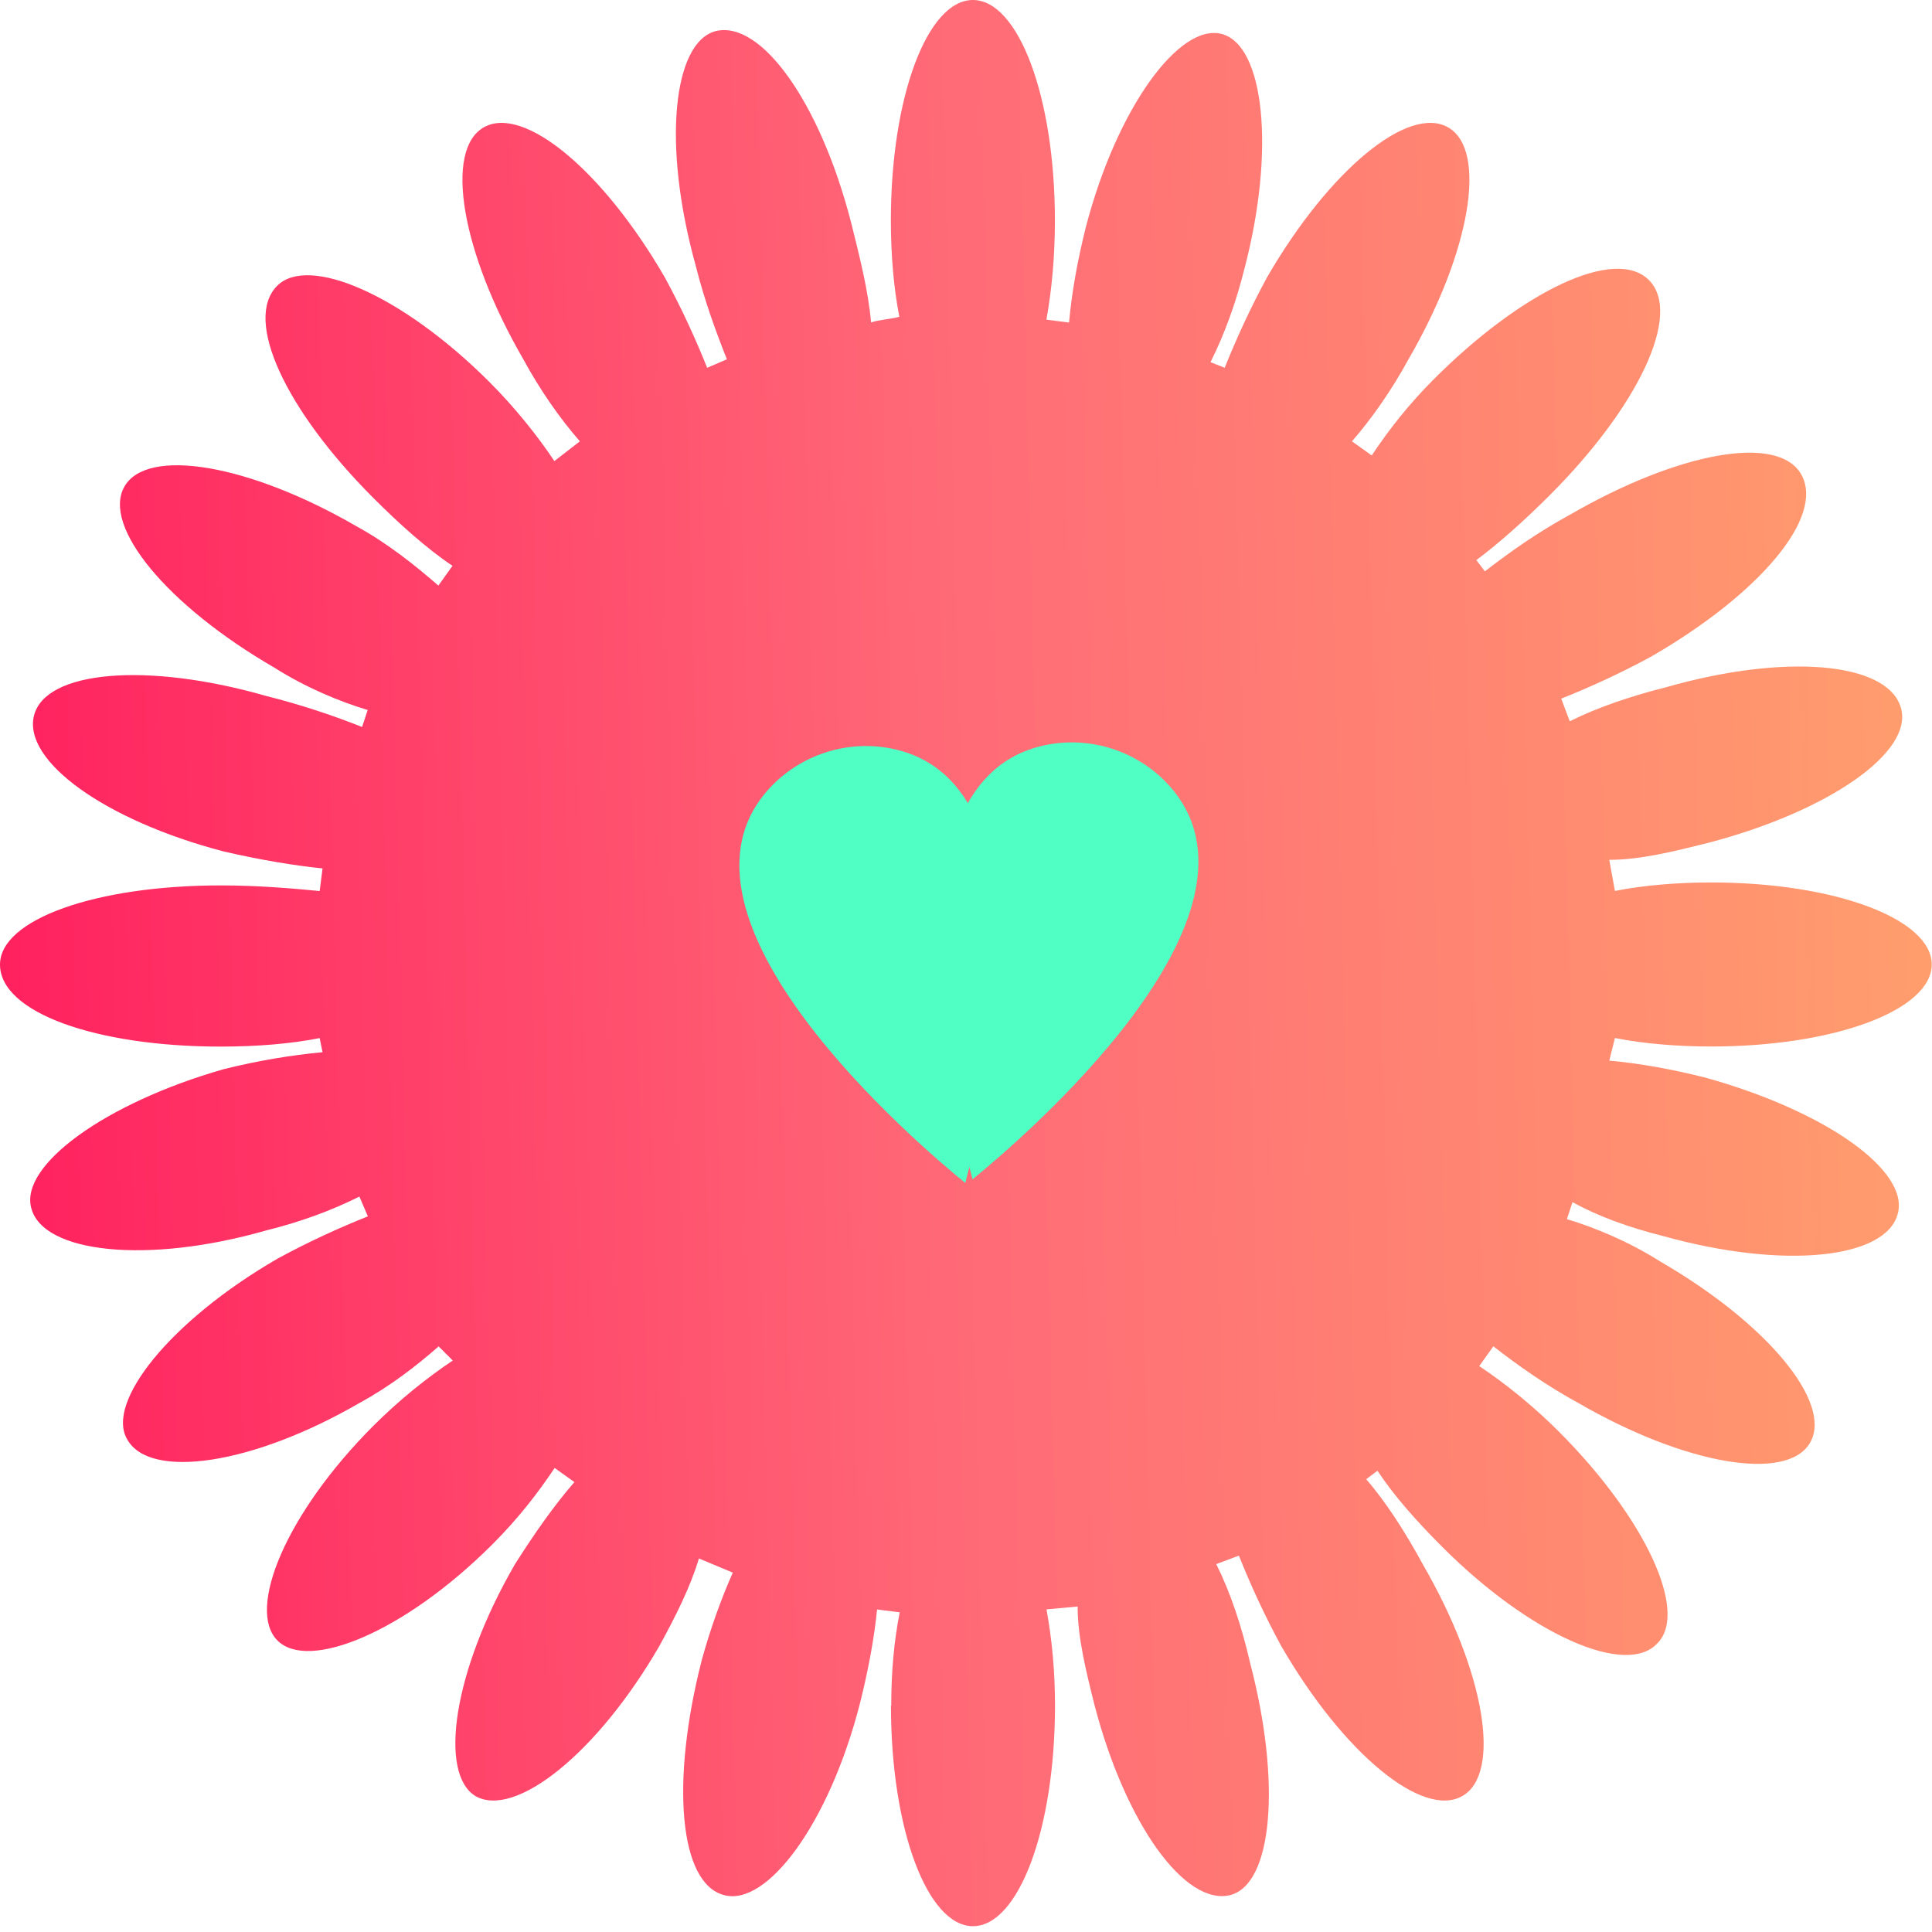 <?xml version="1.0" encoding="UTF-8"?> <svg xmlns="http://www.w3.org/2000/svg" width="216" height="216" viewBox="0 0 216 216" fill="none"><g clip-path="url(#clip0_257_8672)"><path d="M99.64 190.7C99.64 186.9 99.96 183.43 100.59 180.26L98.06 179.94C97.74 183.1 97.11 186.58 96.16 190.38C92.68 203.98 85.72 213.15 80.98 211.88C75.92 210.62 74.97 199.23 78.45 185.63C79.4 182.15 80.66 178.67 81.93 175.82L78.14 174.24C77.19 177.4 75.61 180.57 73.71 184.04C66.75 196.06 57.58 203.33 53.15 200.8C49.04 198.27 50.62 186.89 57.58 174.87C59.79 171.39 62.01 168.23 64.22 165.7L62.01 164.12C60.11 166.97 57.9 169.81 55.05 172.66C45.25 182.46 34.49 186.89 31.02 183.41C27.54 179.93 31.97 169.18 41.77 159.38C44.62 156.53 47.78 154 50.62 152.11L49.04 150.53C46.51 152.74 43.66 154.96 40.18 156.86C28.16 163.82 16.78 165.4 14.25 160.97C11.72 156.86 18.99 147.69 31.01 140.73C34.49 138.83 37.97 137.25 41.13 135.99L40.18 133.78C37.02 135.36 33.54 136.63 29.74 137.57C16.46 141.37 4.76 140.1 3.49 135.04C2.22 130.3 11.71 123.34 24.99 119.54C28.79 118.59 32.58 117.96 36.06 117.64L35.74 116.06C32.58 116.69 28.78 117.01 24.67 117.01C10.76 117.01 0 113.21 0 107.84C0 102.78 10.75 98.99 24.67 98.99C28.78 98.99 32.58 99.31 35.74 99.62L36.06 97.09C32.9 96.77 29.1 96.14 24.99 95.19C11.71 91.71 2.54 85.07 3.8 80.01C5.07 74.95 16.45 74 29.73 77.8C33.52 78.75 37.32 80.01 40.48 81.28L41.11 79.38C37.95 78.43 34.15 76.85 30.67 74.64C18.65 67.68 11.38 58.83 13.91 54.4C16.44 49.97 27.83 51.87 39.84 58.83C43.32 60.73 46.48 63.26 49.01 65.47L50.59 63.26C47.74 61.36 44.58 58.52 41.74 55.67C31.94 45.87 27.19 35.75 30.99 31.95C34.47 28.47 44.9 32.9 54.71 42.7C57.56 45.55 60.09 48.71 61.98 51.55L64.83 49.34C62.62 46.81 60.4 43.65 58.51 40.17C51.55 28.15 49.66 16.77 54.08 14.24C58.51 11.71 67.36 18.98 74.32 31C76.22 34.48 77.8 37.96 79.06 41.12L81.27 40.17C80.01 37.01 78.74 33.53 77.79 29.73C74 16.13 75.26 4.75 80 3.48C85.06 2.22 91.7 11.39 95.18 24.98C96.13 28.77 97.08 32.57 97.39 36.05C98.34 35.73 99.29 35.73 100.55 35.42C99.92 32.26 99.6 28.46 99.6 24.67C99.6 10.75 103.71 0 108.77 0C113.83 0 117.94 10.75 117.94 24.67C117.94 28.46 117.62 32.26 116.99 35.74L119.52 36.06C119.84 32.58 120.47 29.1 121.42 25.31C124.9 12.03 131.86 2.54 136.6 3.8C141.34 5.06 142.61 16.77 139.13 30.05C138.18 33.85 136.92 37.32 135.34 40.49L136.92 41.12C138.19 37.96 139.77 34.48 141.66 31C148.62 18.98 157.47 11.71 161.9 14.24C166.33 16.77 164.43 28.16 157.47 40.17C155.57 43.65 153.36 46.81 151.15 49.34L153.36 50.92C155.26 48.07 157.47 45.23 160.32 42.38C170.12 32.58 180.56 27.52 184.35 31.31C188.14 35.11 183.09 45.54 173.28 55.35C170.43 58.2 167.59 60.73 165.06 62.62L166.01 63.88C168.86 61.67 172.02 59.45 175.5 57.56C187.52 50.6 198.9 48.39 201.43 53.13C203.96 57.87 196.69 66.41 184.67 73.37C181.19 75.27 177.71 76.85 174.55 78.11L175.5 80.64C178.66 79.06 182.46 77.79 186.25 76.84C199.53 73.04 210.92 73.99 212.5 79.05C214.08 84.11 204.28 90.75 190.99 94.23C187.19 95.18 183.4 96.13 179.92 96.13L180.55 99.61C183.71 98.98 187.51 98.66 191.3 98.66C205.22 98.66 215.97 102.77 215.97 107.83C215.97 112.89 205.22 117 191.3 117C187.5 117 183.71 116.68 180.55 116.05L179.92 118.58C183.4 118.9 186.88 119.53 190.67 120.48C204.27 124.27 213.44 130.92 212.18 135.66C210.92 140.72 199.53 141.98 185.93 138.19C182.13 137.24 178.66 135.98 175.81 134.4L175.18 136.3C178.34 137.25 182.14 138.83 185.62 141.04C197.64 148 204.91 156.85 202.38 161.28C199.85 165.71 188.47 163.81 176.45 156.85C172.97 154.95 169.81 152.74 166.96 150.52L165.38 152.73C168.23 154.63 171.39 157.16 174.23 160C184.03 169.8 188.78 180.24 185.3 183.72C181.82 187.52 171.07 182.77 161.27 172.97C158.42 170.12 155.89 167.28 154 164.43L152.74 165.38C154.95 167.91 157.17 171.39 159.06 174.87C166.02 186.89 167.92 198.27 163.49 200.8C159.06 203.33 150.21 196.06 143.25 184.04C141.35 180.56 139.77 177.08 138.51 173.92L135.98 174.87C137.56 178.03 138.83 181.83 139.77 185.94C143.25 199.22 142.3 210.61 137.56 211.87C132.5 213.13 125.86 203.96 122.38 190.68C121.43 186.88 120.48 183.09 120.48 179.61L117 179.93C117.63 183.41 117.95 186.89 117.95 190.68C117.95 204.59 113.84 215.35 108.78 215.35C103.72 215.35 99.61 204.6 99.61 190.68" fill="url(#paint0_linear_257_8672)"></path><g clip-path="url(#clip1_257_8672)"><path d="M86.11 88.04C72.61 102.47 102.73 128.04 107.92 132.26C109.64 125.8 118.98 87.41 99.57 83.67C94.65 82.72 89.53 84.39 86.11 88.04Z" fill="#4FFFC4"></path><path d="M117.076 83.263C97.676 87.003 107.016 125.403 108.726 131.853C113.906 127.643 144.036 102.073 130.536 87.633C127.116 83.973 121.986 82.313 117.076 83.263Z" fill="#4FFFC4"></path></g></g><defs><linearGradient id="paint0_linear_257_8672" x1="8.04549e-07" y1="215.35" x2="221.183" y2="209.856" gradientUnits="userSpaceOnUse"><stop stop-color="#FF1F5E"></stop><stop offset="0.495" stop-color="#FF6A77"></stop><stop offset="1" stop-color="#FF9F6D"></stop></linearGradient><clipPath id="clip0_257_8672"><rect width="216" height="215.37" fill="white"></rect></clipPath><clipPath id="clip1_257_8672"><rect width="52" height="50" fill="white" transform="translate(82 83)"></rect></clipPath></defs></svg> 